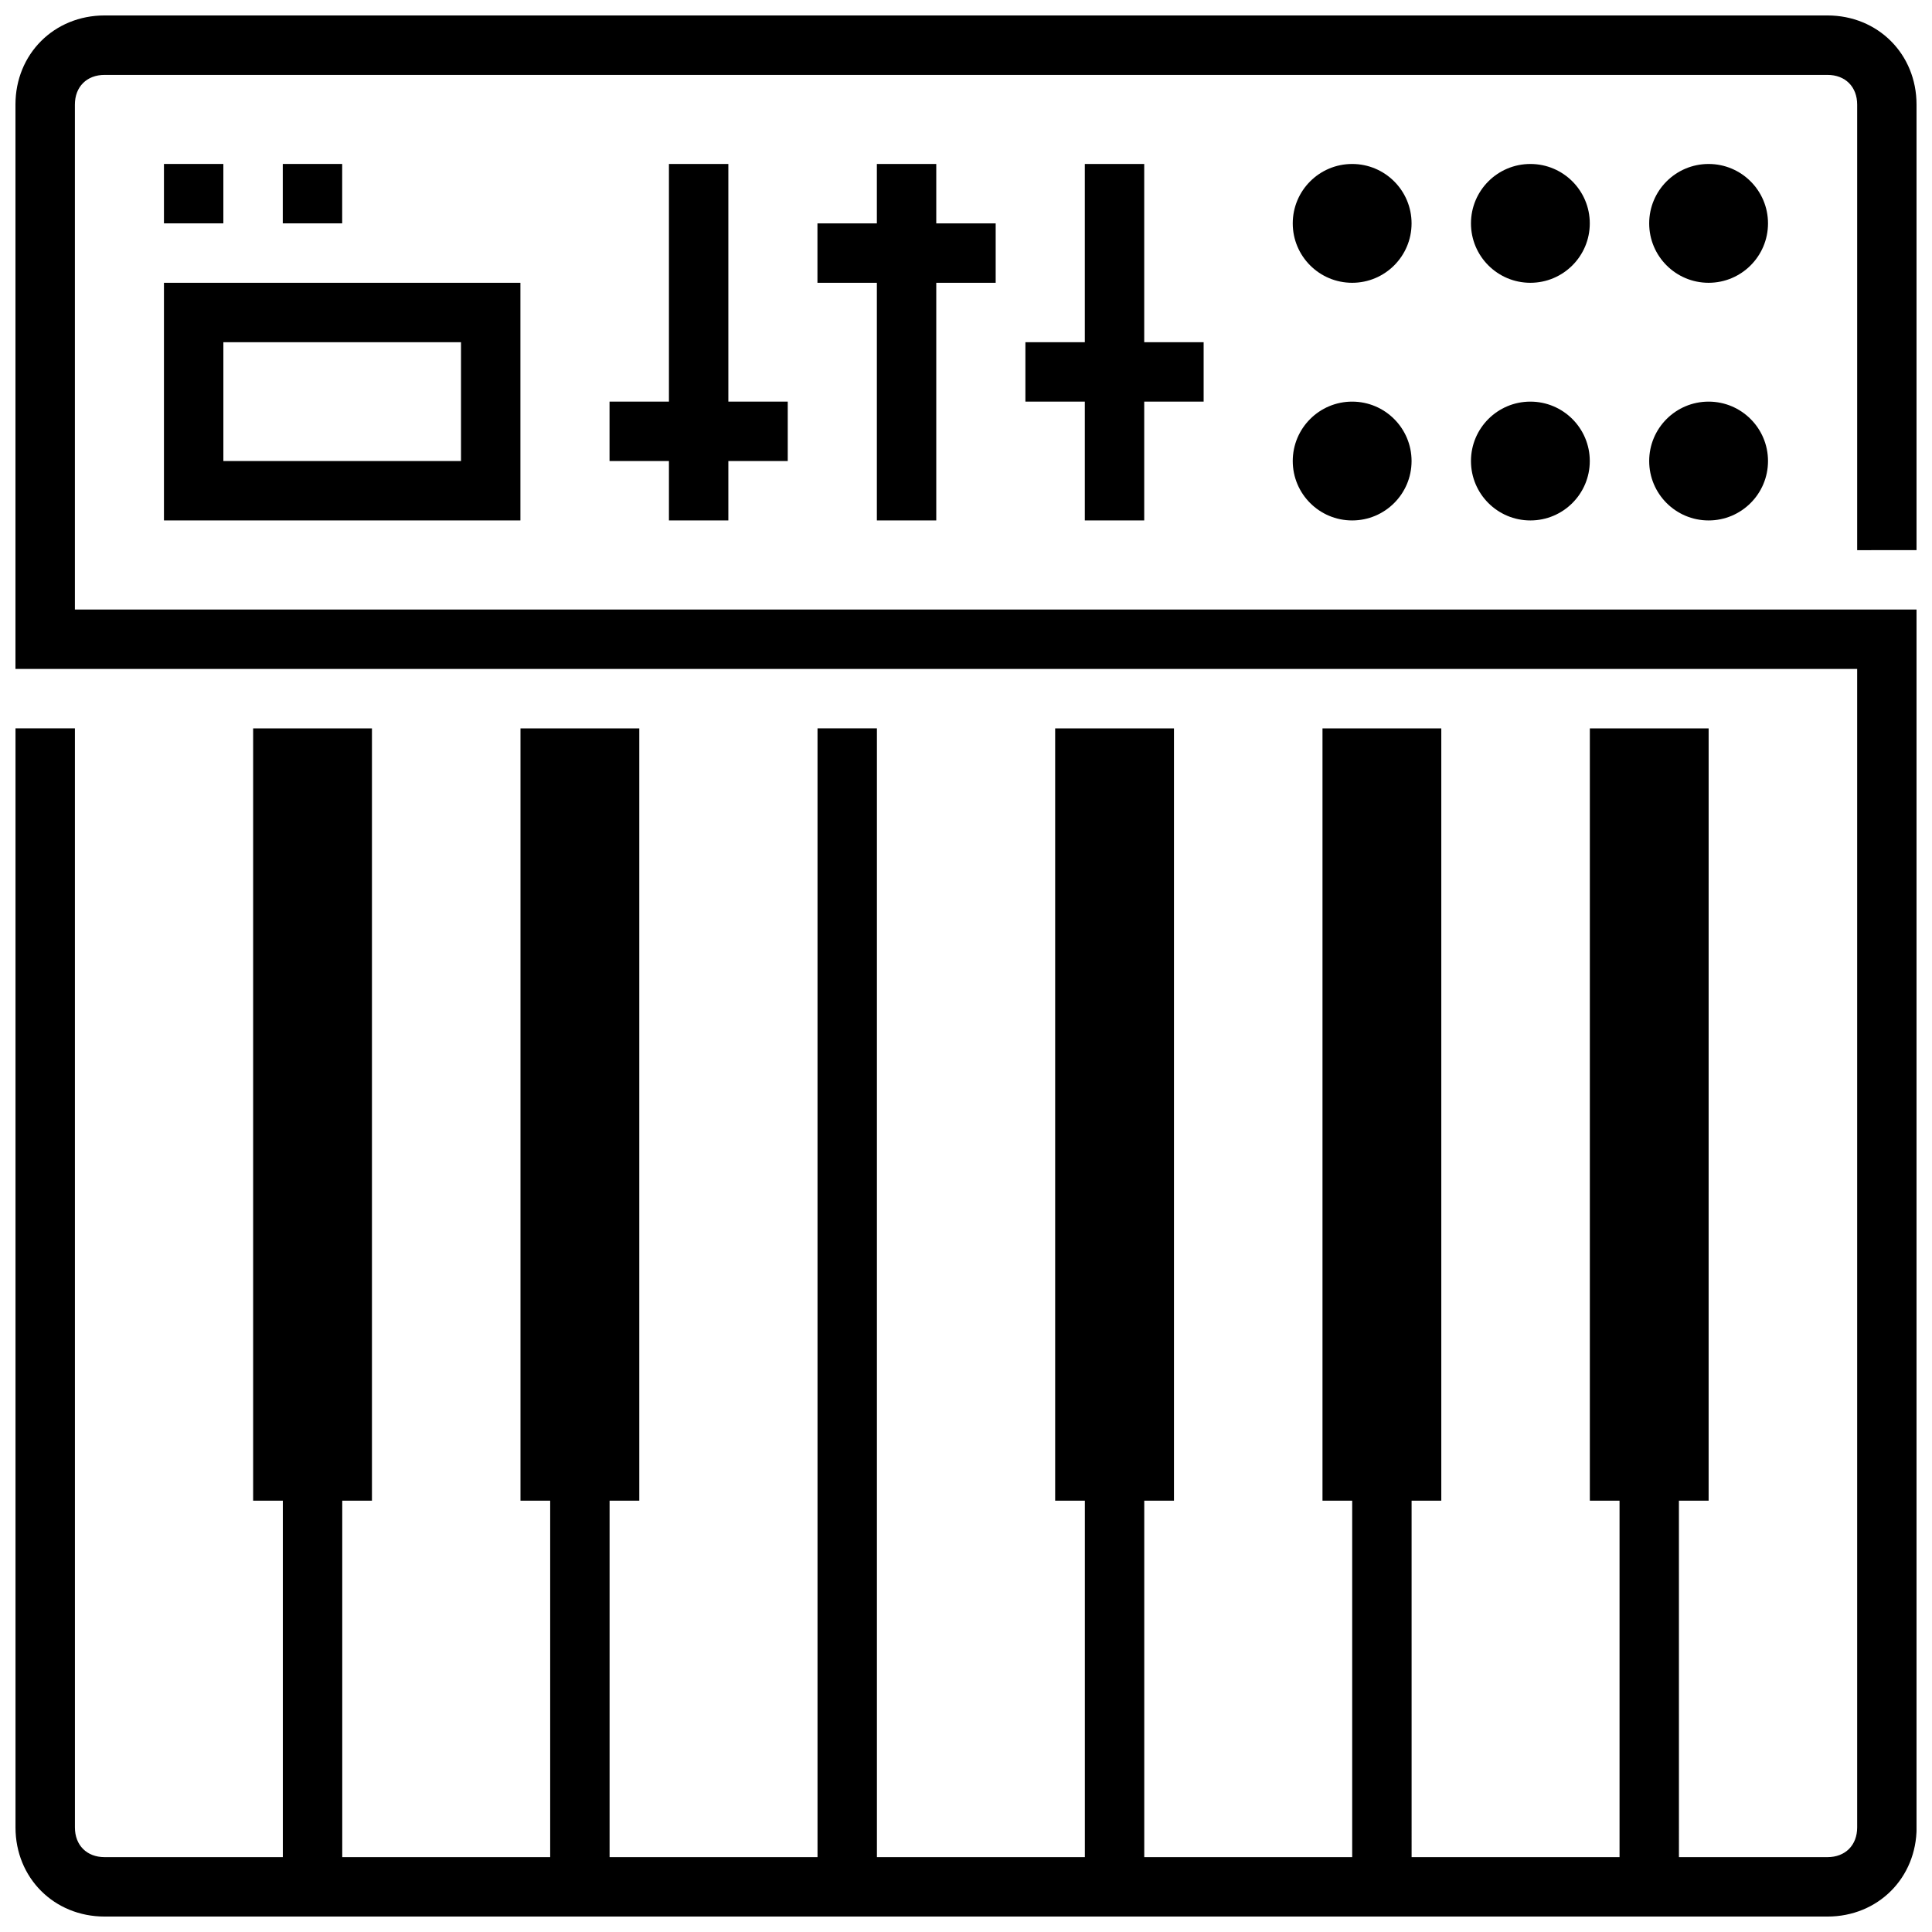 <?xml version="1.0" encoding="UTF-8"?>
<!-- Uploaded to: ICON Repo, www.iconrepo.com, Generator: ICON Repo Mixer Tools -->
<svg width="800px" height="800px" version="1.1" viewBox="144 144 512 512" xmlns="http://www.w3.org/2000/svg">
 <defs>
  <clipPath id="a">
   <path d="m148.09 148.09h503.81v503.81h-503.81z"/>
  </clipPath>
 </defs>
 <path d="m612.54 203.2c0 8.695-7.047 15.742-15.742 15.742-8.695 0-15.746-7.047-15.746-15.742 0-8.695 7.051-15.746 15.746-15.746 8.695 0 15.742 7.051 15.742 15.746"/>
 <path d="m612.54 266.18c0 8.695-7.047 15.742-15.742 15.742-8.695 0-15.746-7.047-15.746-15.742 0-8.695 7.051-15.746 15.746-15.746 8.695 0 15.742 7.051 15.742 15.746"/>
 <path d="m565.31 203.2c0 8.695-7.051 15.742-15.746 15.742-8.695 0-15.742-7.047-15.742-15.742 0-8.695 7.047-15.746 15.742-15.746 8.695 0 15.746 7.051 15.746 15.746"/>
 <path d="m565.31 266.18c0 8.695-7.051 15.742-15.746 15.742-8.695 0-15.742-7.047-15.742-15.742 0-8.695 7.047-15.746 15.742-15.746 8.695 0 15.746 7.051 15.746 15.746"/>
 <path d="m518.08 203.2c0 8.695-7.047 15.742-15.742 15.742-8.695 0-15.746-7.047-15.746-15.742 0-8.695 7.051-15.746 15.746-15.746 8.695 0 15.742 7.051 15.742 15.746"/>
 <path d="m518.08 266.18c0 8.695-7.047 15.742-15.742 15.742-8.695 0-15.746-7.047-15.746-15.742 0-8.695 7.051-15.746 15.746-15.746 8.695 0 15.742 7.051 15.742 15.746"/>
 <g clip-path="url(#a)">
  <path d="m651.9 289.79v-118.08c0-13.383-10.234-23.617-23.617-23.617h-456.57c-13.383 0-23.617 10.234-23.617 23.617v149.57h488.07v307.01c0 4.723-3.148 7.871-7.871 7.871h-39.359l-0.004-94.465h7.871l0.004-204.67h-31.484v204.67h7.871v94.465h-55.105l-0.004-94.465h7.871v-204.67h-31.484v204.67h7.871v94.465h-55.105v-94.465h7.871v-204.67h-31.484v204.67h7.871v94.465h-55.105v-299.14h-15.742v299.14h-55.105v-94.465h7.871v-204.67h-31.484v204.67h7.871v94.465h-55.105v-94.465h7.871v-204.67h-31.488v204.67h7.871v94.465h-47.23c-4.723 0-7.871-3.148-7.871-7.871l-0.004-291.27h-15.742v291.27c0 13.383 10.234 23.617 23.617 23.617h456.58c13.383 0 23.617-10.234 23.617-23.617l-0.004-322.75h-488.07v-133.82c0-4.723 3.148-7.871 7.871-7.871h456.58c4.723 0 7.871 3.148 7.871 7.871v118.08z"/>
 </g>
 <path d="m187.45 187.45h15.742v15.742h-15.742z"/>
 <path d="m218.94 187.45h15.742v15.742h-15.742z"/>
 <path d="m187.45 281.92h94.465v-62.977h-94.465zm15.746-47.23h62.977v31.488h-62.977z"/>
 <path d="m337.02 281.92v-15.742h15.742v-15.746h-15.742v-62.977h-15.746v62.977h-15.742v15.746h15.742v15.742z"/>
 <path d="m392.12 281.92v-62.977h15.746v-15.742h-15.746v-15.746h-15.742v15.746h-15.746v15.742h15.746v62.977z"/>
 <path d="m447.23 281.92v-31.488h15.746v-15.742h-15.746v-47.234h-15.742v47.234h-15.746v15.742h15.746v31.488z"/>
</svg>